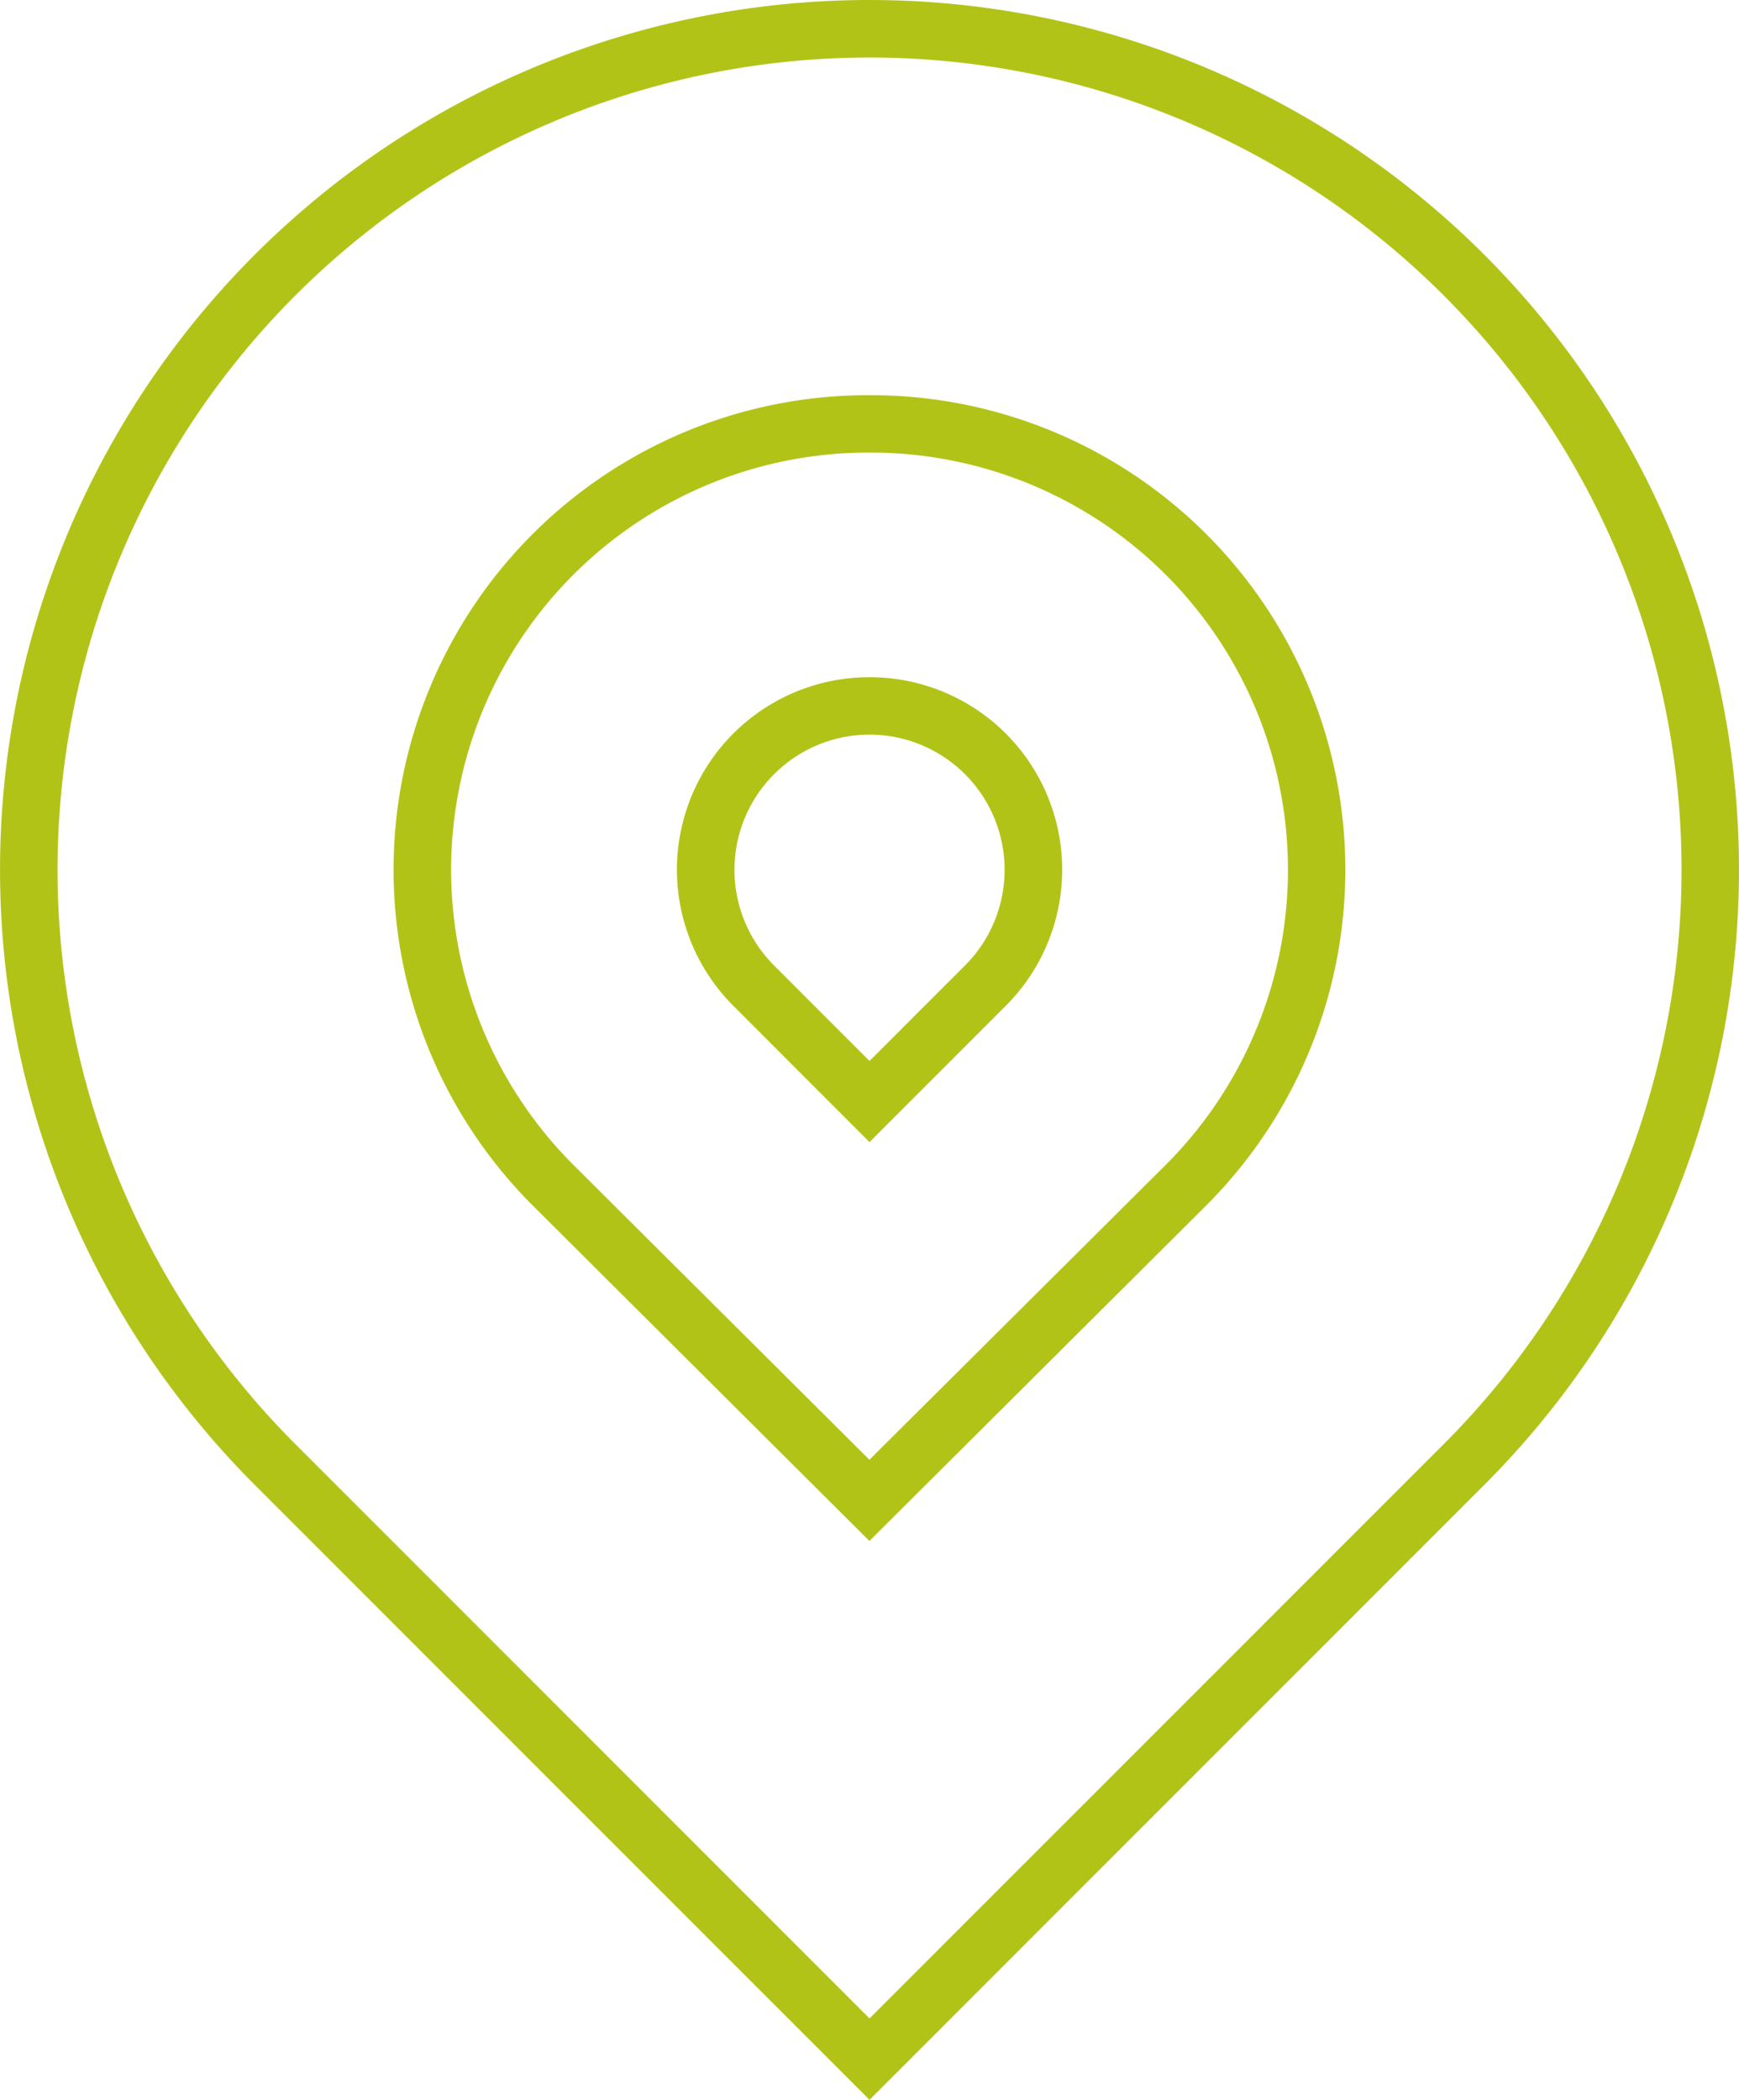 <svg xmlns="http://www.w3.org/2000/svg" width="66.889" height="80.742" viewBox="0 0 66.889 80.742">
  <g id="icon-5" transform="translate(-18.888 -74.93)">
    <path id="Tracé_311" data-name="Tracé 311" d="M52.333,77.142A31.233,31.233,0,0,1,74.42,130.459L52.333,152.543,30.249,130.459A31.233,31.233,0,0,1,52.333,77.142m0-2.212a33.445,33.445,0,0,0-23.649,57.093l23.649,23.649,23.649-23.649A33.445,33.445,0,0,0,52.333,74.93Z" transform="translate(0 0)" fill="#b2c318"/>
    <path id="Tracé_312" data-name="Tracé 312" d="M41.8,81.727A16.042,16.042,0,0,1,53.2,109.113L41.8,120.454,30.411,109.113A16.042,16.042,0,0,1,41.8,81.727m0-2.207a18.247,18.247,0,0,0-12.957,31.151L41.8,123.577l12.96-12.906A18.247,18.247,0,0,0,41.8,79.52Z" transform="translate(10.529 10.606)" fill="#b2c318"/>
    <path id="Tracé_313" data-name="Tracé 313" d="M34.174,85.019a5.2,5.2,0,0,1,3.676,8.874l-3.676,3.676L30.5,93.893a5.2,5.2,0,0,1,3.676-8.874m0-2.207A7.4,7.4,0,0,0,28.94,95.451l5.234,5.237,5.237-5.237a7.4,7.4,0,0,0-5.237-12.639Z" transform="translate(18.159 18.158)" fill="#b2c318"/>
  </g>
</svg>
